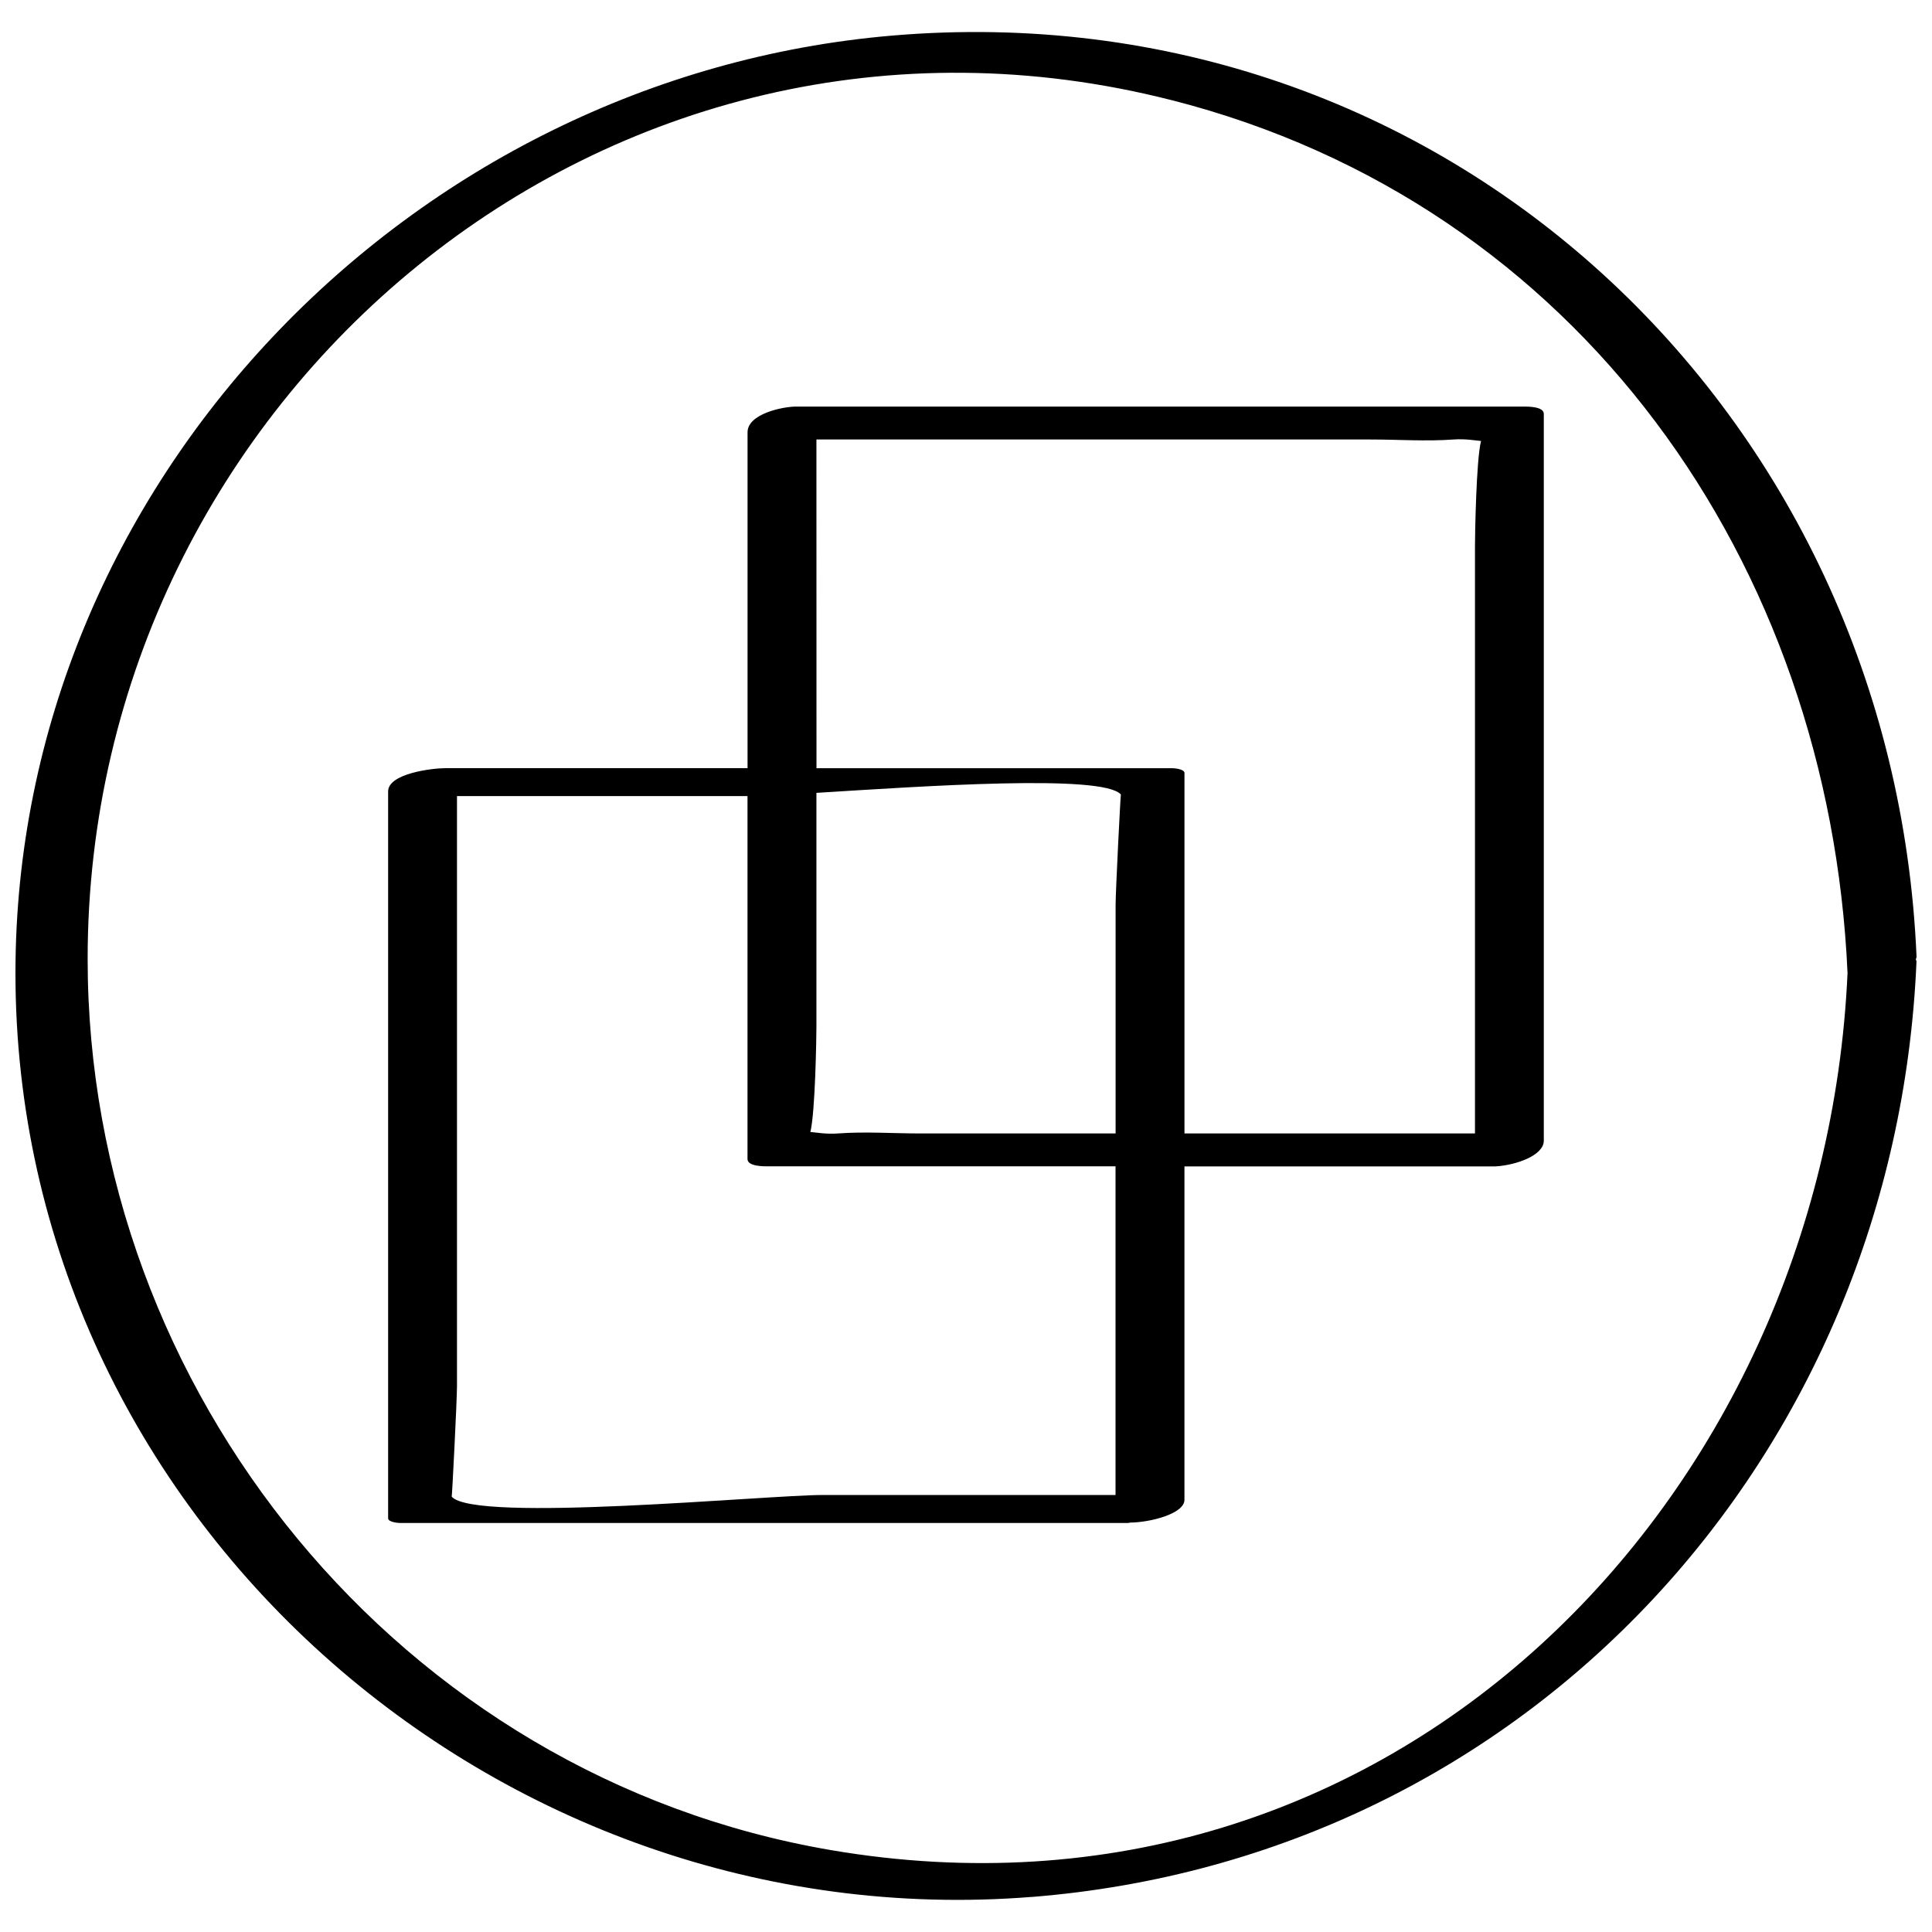<?xml version="1.0" encoding="UTF-8"?>
<!-- Uploaded to: ICON Repo, www.iconrepo.com, Generator: ICON Repo Mixer Tools -->
<svg width="800px" height="800px" version="1.1" viewBox="144 144 512 512" xmlns="http://www.w3.org/2000/svg">
 <defs>
  <clipPath id="a">
   <path d="m148.09 152h503.81v496h-503.81z"/>
  </clipPath>
 </defs>
 <g clip-path="url(#a)">
  <path d="m417.35 646.72c132.02-10.484 228.98-117.32 234.54-247.91 0.016-0.234-0.156-0.363-0.172-0.566 0.031-0.234 0.188-0.441 0.188-0.676-6.156-144.48-125.07-256.63-271.55-244.13-127.64 10.895-232.23 118.92-232.26 248.39-0.031 143.9 127.43 256.14 269.25 244.88zm37.156-476.18c108.1 27.582 174.27 122.82 179.11 231.33-6.297 139.7-120.98 257.73-269.38 232.43-114.23-19.477-196.99-121.67-197.01-236.11-0.031-148.84 138-265.73 287.28-227.64z"/>
 </g>
 <path d="m250.07 547.61h192.77c0.172 0 0.488-0.078 0.723-0.109 5.352-0.062 14.328-2.363 14.328-6.031v-88.355h82.355c0.031 0 0.094-0.016 0.125-0.016 5.367-0.301 12.754-2.898 12.754-6.801v-192.63c0-1.969-4.328-1.922-5.352-1.922h-192.77c-3.606 0-12.895 1.938-12.895 6.816v89.016h-80.199c-3.258 0-15.051 1.371-15.051 6.156v192.63c0 1.059 2.805 1.246 3.211 1.246zm110.29-131.46v-62.031c28.023-1.746 75.98-5.055 80.688 0.441-0.094-0.094-1.402 25.695-1.402 29.316v60.504h-51.625c-7.258 0-14.754-0.535-22.012 0-3.195 0.234-5.777-0.285-7.258-0.395 1.293-5.055 1.609-25.145 1.609-27.836zm0-155.68h79.695 67.164c7.258 0 14.754 0.535 22.012 0 3.195-0.234 5.777 0.285 7.258 0.395-1.289 5.039-1.605 25.145-1.605 27.836v66.172 89.504h-76.988v-95.535c0-1.07-2.801-1.258-3.195-1.258h-94.324c-0.016-29.051-0.016-58.082-0.016-87.113zm-12.895 192.62h92.164v87.098h-77.539c-14.754 0-92.34 7.477-98.383 0.441 0.094 0.094 1.402-25.695 1.402-29.316v-66.172-90.168h76.988v96.195c0.016 1.973 4.344 1.922 5.367 1.922z"/>
</svg>